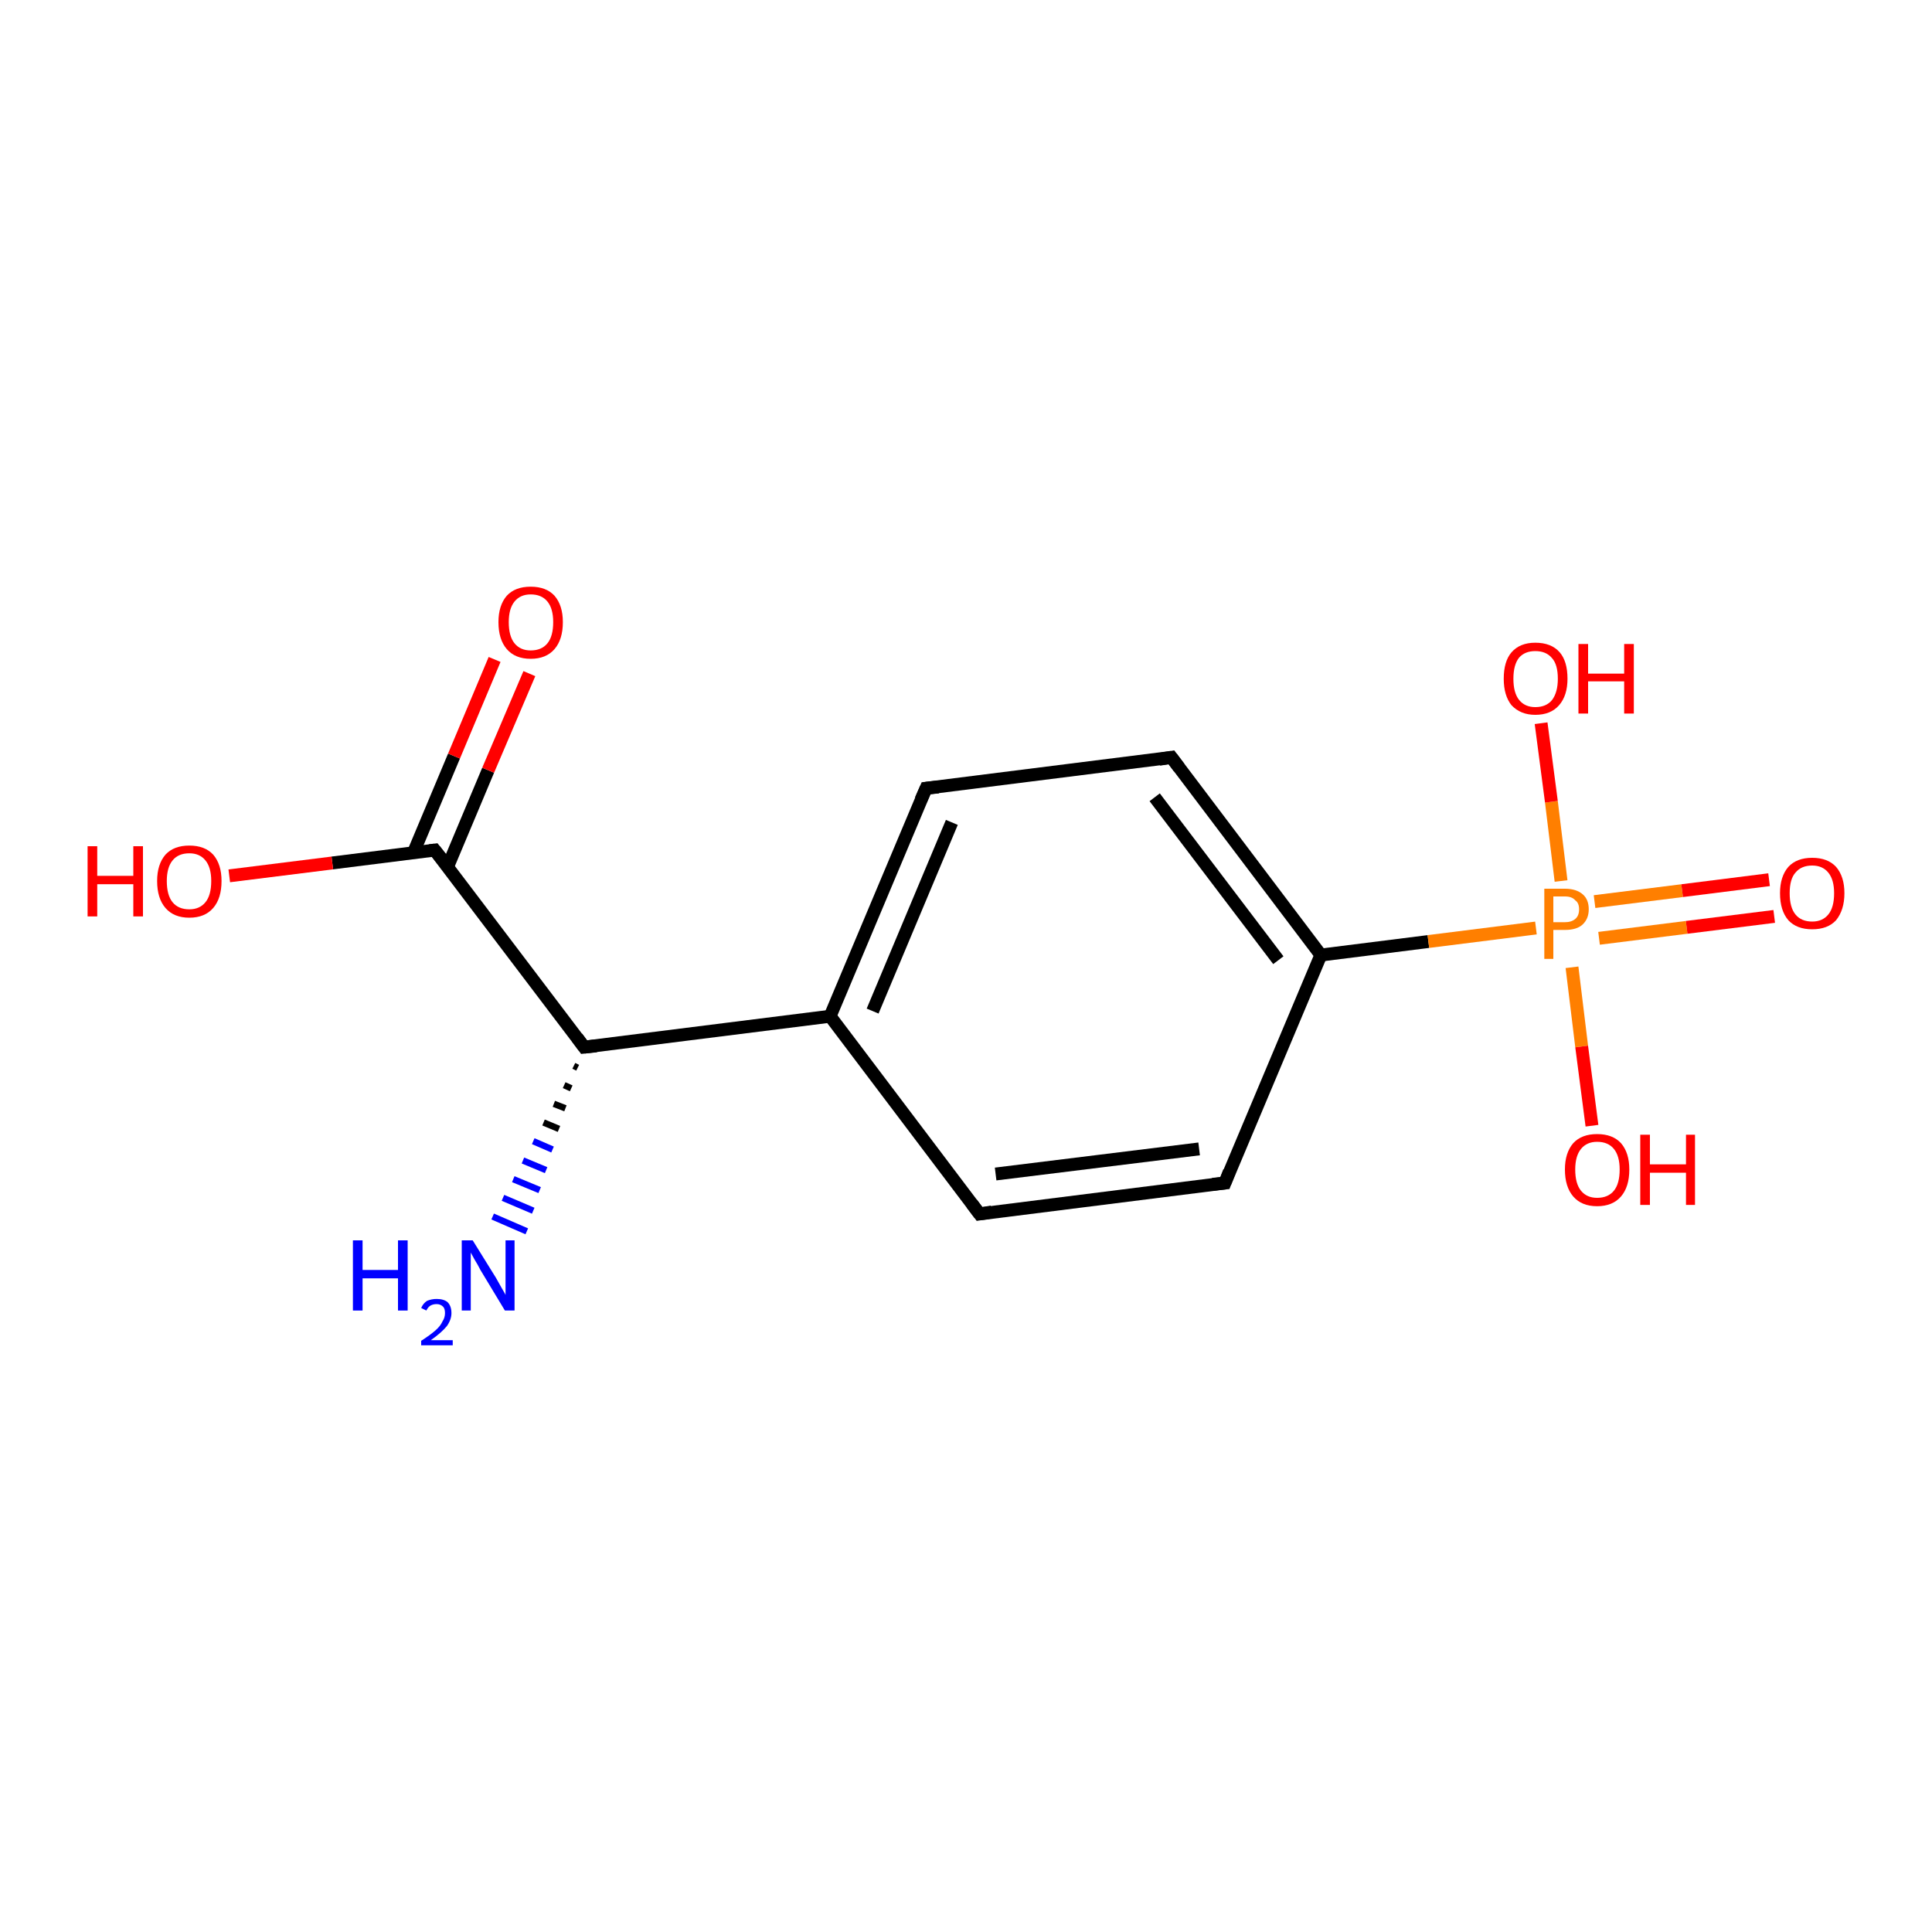 <?xml version='1.0' encoding='iso-8859-1'?>
<svg version='1.1' baseProfile='full'
              xmlns='http://www.w3.org/2000/svg'
                      xmlns:rdkit='http://www.rdkit.org/xml'
                      xmlns:xlink='http://www.w3.org/1999/xlink'
                  xml:space='preserve'
width='300px' height='300px' viewBox='0 0 300 300'>
<!-- END OF HEADER -->
<rect style='opacity:1.0;fill:#FFFFFF;stroke:none' width='300.0' height='300.0' x='0.0' y='0.0'> </rect>
<path class='bond-0 atom-1 atom-0' d='M 89.7,165.8 L 89.1,165.5' style='fill:none;fill-rule:evenodd;stroke:#000000;stroke-width:1.0px;stroke-linecap:butt;stroke-linejoin:miter;stroke-opacity:1' />
<path class='bond-0 atom-1 atom-0' d='M 88.7,169.0 L 87.6,168.5' style='fill:none;fill-rule:evenodd;stroke:#000000;stroke-width:1.0px;stroke-linecap:butt;stroke-linejoin:miter;stroke-opacity:1' />
<path class='bond-0 atom-1 atom-0' d='M 87.8,172.1 L 86.0,171.4' style='fill:none;fill-rule:evenodd;stroke:#000000;stroke-width:1.0px;stroke-linecap:butt;stroke-linejoin:miter;stroke-opacity:1' />
<path class='bond-0 atom-1 atom-0' d='M 86.8,175.3 L 84.4,174.3' style='fill:none;fill-rule:evenodd;stroke:#000000;stroke-width:1.0px;stroke-linecap:butt;stroke-linejoin:miter;stroke-opacity:1' />
<path class='bond-0 atom-1 atom-0' d='M 85.8,178.5 L 82.8,177.2' style='fill:none;fill-rule:evenodd;stroke:#0000FF;stroke-width:1.0px;stroke-linecap:butt;stroke-linejoin:miter;stroke-opacity:1' />
<path class='bond-0 atom-1 atom-0' d='M 84.8,181.7 L 81.2,180.2' style='fill:none;fill-rule:evenodd;stroke:#0000FF;stroke-width:1.0px;stroke-linecap:butt;stroke-linejoin:miter;stroke-opacity:1' />
<path class='bond-0 atom-1 atom-0' d='M 83.8,184.8 L 79.7,183.1' style='fill:none;fill-rule:evenodd;stroke:#0000FF;stroke-width:1.0px;stroke-linecap:butt;stroke-linejoin:miter;stroke-opacity:1' />
<path class='bond-0 atom-1 atom-0' d='M 82.8,188.0 L 78.1,186.0' style='fill:none;fill-rule:evenodd;stroke:#0000FF;stroke-width:1.0px;stroke-linecap:butt;stroke-linejoin:miter;stroke-opacity:1' />
<path class='bond-0 atom-1 atom-0' d='M 81.8,191.2 L 76.5,188.9' style='fill:none;fill-rule:evenodd;stroke:#0000FF;stroke-width:1.0px;stroke-linecap:butt;stroke-linejoin:miter;stroke-opacity:1' />
<path class='bond-1 atom-1 atom-2' d='M 90.7,162.6 L 67.5,132.0' style='fill:none;fill-rule:evenodd;stroke:#000000;stroke-width:2.0px;stroke-linecap:butt;stroke-linejoin:miter;stroke-opacity:1' />
<path class='bond-2 atom-2 atom-3' d='M 69.5,134.6 L 75.8,119.6' style='fill:none;fill-rule:evenodd;stroke:#000000;stroke-width:2.0px;stroke-linecap:butt;stroke-linejoin:miter;stroke-opacity:1' />
<path class='bond-2 atom-2 atom-3' d='M 75.8,119.6 L 82.2,104.6' style='fill:none;fill-rule:evenodd;stroke:#FF0000;stroke-width:2.0px;stroke-linecap:butt;stroke-linejoin:miter;stroke-opacity:1' />
<path class='bond-2 atom-2 atom-3' d='M 64.2,132.4 L 70.5,117.4' style='fill:none;fill-rule:evenodd;stroke:#000000;stroke-width:2.0px;stroke-linecap:butt;stroke-linejoin:miter;stroke-opacity:1' />
<path class='bond-2 atom-2 atom-3' d='M 70.5,117.4 L 76.8,102.4' style='fill:none;fill-rule:evenodd;stroke:#FF0000;stroke-width:2.0px;stroke-linecap:butt;stroke-linejoin:miter;stroke-opacity:1' />
<path class='bond-3 atom-2 atom-4' d='M 67.5,132.0 L 51.6,134.0' style='fill:none;fill-rule:evenodd;stroke:#000000;stroke-width:2.0px;stroke-linecap:butt;stroke-linejoin:miter;stroke-opacity:1' />
<path class='bond-3 atom-2 atom-4' d='M 51.6,134.0 L 35.6,136.0' style='fill:none;fill-rule:evenodd;stroke:#FF0000;stroke-width:2.0px;stroke-linecap:butt;stroke-linejoin:miter;stroke-opacity:1' />
<path class='bond-4 atom-1 atom-5' d='M 90.7,162.6 L 128.9,157.8' style='fill:none;fill-rule:evenodd;stroke:#000000;stroke-width:2.0px;stroke-linecap:butt;stroke-linejoin:miter;stroke-opacity:1' />
<path class='bond-5 atom-5 atom-6' d='M 128.9,157.8 L 143.8,122.4' style='fill:none;fill-rule:evenodd;stroke:#000000;stroke-width:2.0px;stroke-linecap:butt;stroke-linejoin:miter;stroke-opacity:1' />
<path class='bond-5 atom-5 atom-6' d='M 135.5,157.0 L 147.8,127.7' style='fill:none;fill-rule:evenodd;stroke:#000000;stroke-width:2.0px;stroke-linecap:butt;stroke-linejoin:miter;stroke-opacity:1' />
<path class='bond-6 atom-6 atom-7' d='M 143.8,122.4 L 181.9,117.6' style='fill:none;fill-rule:evenodd;stroke:#000000;stroke-width:2.0px;stroke-linecap:butt;stroke-linejoin:miter;stroke-opacity:1' />
<path class='bond-7 atom-7 atom-8' d='M 181.9,117.6 L 205.1,148.3' style='fill:none;fill-rule:evenodd;stroke:#000000;stroke-width:2.0px;stroke-linecap:butt;stroke-linejoin:miter;stroke-opacity:1' />
<path class='bond-7 atom-7 atom-8' d='M 179.3,123.8 L 198.5,149.1' style='fill:none;fill-rule:evenodd;stroke:#000000;stroke-width:2.0px;stroke-linecap:butt;stroke-linejoin:miter;stroke-opacity:1' />
<path class='bond-8 atom-8 atom-9' d='M 205.1,148.3 L 221.8,146.2' style='fill:none;fill-rule:evenodd;stroke:#000000;stroke-width:2.0px;stroke-linecap:butt;stroke-linejoin:miter;stroke-opacity:1' />
<path class='bond-8 atom-8 atom-9' d='M 221.8,146.2 L 238.5,144.1' style='fill:none;fill-rule:evenodd;stroke:#FF7F00;stroke-width:2.0px;stroke-linecap:butt;stroke-linejoin:miter;stroke-opacity:1' />
<path class='bond-9 atom-9 atom-10' d='M 248.3,145.7 L 261.9,144.0' style='fill:none;fill-rule:evenodd;stroke:#FF7F00;stroke-width:2.0px;stroke-linecap:butt;stroke-linejoin:miter;stroke-opacity:1' />
<path class='bond-9 atom-9 atom-10' d='M 261.9,144.0 L 275.5,142.3' style='fill:none;fill-rule:evenodd;stroke:#FF0000;stroke-width:2.0px;stroke-linecap:butt;stroke-linejoin:miter;stroke-opacity:1' />
<path class='bond-9 atom-9 atom-10' d='M 247.6,140.0 L 261.2,138.3' style='fill:none;fill-rule:evenodd;stroke:#FF7F00;stroke-width:2.0px;stroke-linecap:butt;stroke-linejoin:miter;stroke-opacity:1' />
<path class='bond-9 atom-9 atom-10' d='M 261.2,138.3 L 274.7,136.6' style='fill:none;fill-rule:evenodd;stroke:#FF0000;stroke-width:2.0px;stroke-linecap:butt;stroke-linejoin:miter;stroke-opacity:1' />
<path class='bond-10 atom-9 atom-11' d='M 244.1,150.2 L 245.6,162.5' style='fill:none;fill-rule:evenodd;stroke:#FF7F00;stroke-width:2.0px;stroke-linecap:butt;stroke-linejoin:miter;stroke-opacity:1' />
<path class='bond-10 atom-9 atom-11' d='M 245.6,162.5 L 247.2,174.8' style='fill:none;fill-rule:evenodd;stroke:#FF0000;stroke-width:2.0px;stroke-linecap:butt;stroke-linejoin:miter;stroke-opacity:1' />
<path class='bond-11 atom-9 atom-12' d='M 242.4,136.8 L 240.9,124.5' style='fill:none;fill-rule:evenodd;stroke:#FF7F00;stroke-width:2.0px;stroke-linecap:butt;stroke-linejoin:miter;stroke-opacity:1' />
<path class='bond-11 atom-9 atom-12' d='M 240.9,124.5 L 239.3,112.3' style='fill:none;fill-rule:evenodd;stroke:#FF0000;stroke-width:2.0px;stroke-linecap:butt;stroke-linejoin:miter;stroke-opacity:1' />
<path class='bond-12 atom-8 atom-13' d='M 205.1,148.3 L 190.2,183.7' style='fill:none;fill-rule:evenodd;stroke:#000000;stroke-width:2.0px;stroke-linecap:butt;stroke-linejoin:miter;stroke-opacity:1' />
<path class='bond-13 atom-13 atom-14' d='M 190.2,183.7 L 152.1,188.5' style='fill:none;fill-rule:evenodd;stroke:#000000;stroke-width:2.0px;stroke-linecap:butt;stroke-linejoin:miter;stroke-opacity:1' />
<path class='bond-13 atom-13 atom-14' d='M 186.2,178.4 L 154.6,182.3' style='fill:none;fill-rule:evenodd;stroke:#000000;stroke-width:2.0px;stroke-linecap:butt;stroke-linejoin:miter;stroke-opacity:1' />
<path class='bond-14 atom-14 atom-5' d='M 152.1,188.5 L 128.9,157.8' style='fill:none;fill-rule:evenodd;stroke:#000000;stroke-width:2.0px;stroke-linecap:butt;stroke-linejoin:miter;stroke-opacity:1' />
<path d='M 89.6,161.1 L 90.7,162.6 L 92.6,162.4' style='fill:none;stroke:#000000;stroke-width:2.0px;stroke-linecap:butt;stroke-linejoin:miter;stroke-opacity:1;' />
<path d='M 68.7,133.5 L 67.5,132.0 L 66.7,132.1' style='fill:none;stroke:#000000;stroke-width:2.0px;stroke-linecap:butt;stroke-linejoin:miter;stroke-opacity:1;' />
<path d='M 143.0,124.2 L 143.8,122.4 L 145.7,122.2' style='fill:none;stroke:#000000;stroke-width:2.0px;stroke-linecap:butt;stroke-linejoin:miter;stroke-opacity:1;' />
<path d='M 180.0,117.9 L 181.9,117.6 L 183.1,119.2' style='fill:none;stroke:#000000;stroke-width:2.0px;stroke-linecap:butt;stroke-linejoin:miter;stroke-opacity:1;' />
<path d='M 190.9,181.9 L 190.2,183.7 L 188.3,183.9' style='fill:none;stroke:#000000;stroke-width:2.0px;stroke-linecap:butt;stroke-linejoin:miter;stroke-opacity:1;' />
<path d='M 154.0,188.2 L 152.1,188.5 L 150.9,186.9' style='fill:none;stroke:#000000;stroke-width:2.0px;stroke-linecap:butt;stroke-linejoin:miter;stroke-opacity:1;' />
<path class='atom-0' d='M 54.8 192.6
L 56.3 192.6
L 56.3 197.2
L 61.8 197.2
L 61.8 192.6
L 63.3 192.6
L 63.3 203.5
L 61.8 203.5
L 61.8 198.5
L 56.3 198.5
L 56.3 203.5
L 54.8 203.5
L 54.8 192.6
' fill='#0000FF'/>
<path class='atom-0' d='M 65.4 203.1
Q 65.7 202.4, 66.3 202.0
Q 67.0 201.7, 67.8 201.7
Q 68.9 201.7, 69.5 202.2
Q 70.1 202.8, 70.1 203.9
Q 70.1 204.9, 69.4 205.9
Q 68.6 206.9, 66.9 208.1
L 70.3 208.1
L 70.3 208.9
L 65.4 208.9
L 65.4 208.2
Q 66.8 207.3, 67.6 206.6
Q 68.4 205.9, 68.7 205.2
Q 69.1 204.6, 69.1 203.9
Q 69.1 203.2, 68.8 202.9
Q 68.4 202.5, 67.8 202.5
Q 67.3 202.5, 66.9 202.7
Q 66.5 202.9, 66.2 203.5
L 65.4 203.1
' fill='#0000FF'/>
<path class='atom-0' d='M 73.4 192.6
L 77.0 198.4
Q 77.3 198.9, 77.9 200.0
Q 78.5 201.0, 78.5 201.1
L 78.5 192.6
L 79.9 192.6
L 79.9 203.5
L 78.4 203.5
L 74.6 197.2
Q 74.2 196.4, 73.7 195.6
Q 73.2 194.7, 73.1 194.5
L 73.1 203.5
L 71.7 203.5
L 71.7 192.6
L 73.4 192.6
' fill='#0000FF'/>
<path class='atom-3' d='M 77.4 96.6
Q 77.4 94.0, 78.7 92.5
Q 80.0 91.1, 82.4 91.1
Q 84.8 91.1, 86.1 92.5
Q 87.4 94.0, 87.4 96.6
Q 87.4 99.3, 86.1 100.8
Q 84.8 102.3, 82.4 102.3
Q 80.0 102.3, 78.7 100.8
Q 77.4 99.3, 77.4 96.6
M 82.4 101.0
Q 84.1 101.0, 85.0 99.9
Q 85.9 98.8, 85.9 96.6
Q 85.9 94.5, 85.0 93.4
Q 84.1 92.3, 82.4 92.3
Q 80.8 92.3, 79.9 93.4
Q 79.0 94.5, 79.0 96.6
Q 79.0 98.8, 79.9 99.9
Q 80.8 101.0, 82.4 101.0
' fill='#FF0000'/>
<path class='atom-4' d='M 13.6 131.4
L 15.1 131.4
L 15.1 136.0
L 20.7 136.0
L 20.7 131.4
L 22.2 131.4
L 22.2 142.3
L 20.7 142.3
L 20.7 137.3
L 15.1 137.3
L 15.1 142.3
L 13.6 142.3
L 13.6 131.4
' fill='#FF0000'/>
<path class='atom-4' d='M 24.4 136.8
Q 24.4 134.2, 25.7 132.7
Q 27.0 131.3, 29.4 131.3
Q 31.8 131.3, 33.1 132.7
Q 34.4 134.2, 34.4 136.8
Q 34.4 139.5, 33.1 141.0
Q 31.8 142.5, 29.4 142.5
Q 27.0 142.5, 25.7 141.0
Q 24.4 139.5, 24.4 136.8
M 29.4 141.2
Q 31.0 141.2, 31.9 140.1
Q 32.8 139.0, 32.8 136.8
Q 32.8 134.7, 31.9 133.6
Q 31.0 132.5, 29.4 132.5
Q 27.7 132.5, 26.8 133.6
Q 25.9 134.7, 25.9 136.8
Q 25.9 139.0, 26.8 140.1
Q 27.7 141.2, 29.4 141.2
' fill='#FF0000'/>
<path class='atom-9' d='M 243.0 138.0
Q 244.8 138.0, 245.8 138.9
Q 246.7 139.7, 246.7 141.2
Q 246.7 142.7, 245.7 143.6
Q 244.8 144.4, 243.0 144.4
L 241.2 144.4
L 241.2 148.9
L 239.8 148.9
L 239.8 138.0
L 243.0 138.0
M 243.0 143.2
Q 244.0 143.2, 244.6 142.7
Q 245.2 142.2, 245.2 141.2
Q 245.2 140.2, 244.6 139.8
Q 244.1 139.2, 243.0 139.2
L 241.2 139.2
L 241.2 143.2
L 243.0 143.2
' fill='#FF7F00'/>
<path class='atom-10' d='M 276.4 138.7
Q 276.4 136.1, 277.7 134.6
Q 279.0 133.2, 281.4 133.2
Q 283.8 133.2, 285.1 134.6
Q 286.4 136.1, 286.4 138.7
Q 286.4 141.3, 285.1 142.9
Q 283.8 144.3, 281.4 144.3
Q 279.0 144.3, 277.7 142.9
Q 276.4 141.4, 276.4 138.7
M 281.4 143.1
Q 283.0 143.1, 283.9 142.0
Q 284.8 140.9, 284.8 138.7
Q 284.8 136.6, 283.9 135.5
Q 283.0 134.4, 281.4 134.4
Q 279.7 134.4, 278.8 135.5
Q 277.9 136.5, 277.9 138.7
Q 277.9 140.9, 278.8 142.0
Q 279.7 143.1, 281.4 143.1
' fill='#FF0000'/>
<path class='atom-11' d='M 243.0 181.6
Q 243.0 179.0, 244.3 177.5
Q 245.6 176.1, 248.0 176.1
Q 250.4 176.1, 251.7 177.5
Q 253.0 179.0, 253.0 181.6
Q 253.0 184.3, 251.7 185.8
Q 250.4 187.3, 248.0 187.3
Q 245.6 187.3, 244.3 185.8
Q 243.0 184.3, 243.0 181.6
M 248.0 186.0
Q 249.7 186.0, 250.6 184.9
Q 251.5 183.8, 251.5 181.6
Q 251.5 179.5, 250.6 178.4
Q 249.7 177.3, 248.0 177.3
Q 246.4 177.3, 245.5 178.4
Q 244.6 179.5, 244.6 181.6
Q 244.6 183.8, 245.5 184.9
Q 246.4 186.0, 248.0 186.0
' fill='#FF0000'/>
<path class='atom-11' d='M 254.7 176.2
L 256.2 176.2
L 256.2 180.8
L 261.8 180.8
L 261.8 176.2
L 263.2 176.2
L 263.2 187.1
L 261.8 187.1
L 261.8 182.1
L 256.2 182.1
L 256.2 187.1
L 254.7 187.1
L 254.7 176.2
' fill='#FF0000'/>
<path class='atom-12' d='M 233.5 105.4
Q 233.5 102.7, 234.7 101.3
Q 236.0 99.8, 238.4 99.8
Q 240.9 99.8, 242.2 101.3
Q 243.4 102.7, 243.4 105.4
Q 243.4 108.0, 242.1 109.5
Q 240.8 111.0, 238.4 111.0
Q 236.1 111.0, 234.7 109.5
Q 233.5 108.0, 233.5 105.4
M 238.4 109.8
Q 240.1 109.8, 241.0 108.7
Q 241.9 107.5, 241.9 105.4
Q 241.9 103.2, 241.0 102.2
Q 240.1 101.1, 238.4 101.1
Q 236.8 101.1, 235.9 102.1
Q 235.0 103.2, 235.0 105.4
Q 235.0 107.6, 235.9 108.7
Q 236.8 109.8, 238.4 109.8
' fill='#FF0000'/>
<path class='atom-12' d='M 245.1 100.0
L 246.6 100.0
L 246.6 104.6
L 252.2 104.6
L 252.2 100.0
L 253.7 100.0
L 253.7 110.8
L 252.2 110.8
L 252.2 105.8
L 246.6 105.8
L 246.6 110.8
L 245.1 110.8
L 245.1 100.0
' fill='#FF0000'/>
</svg>
